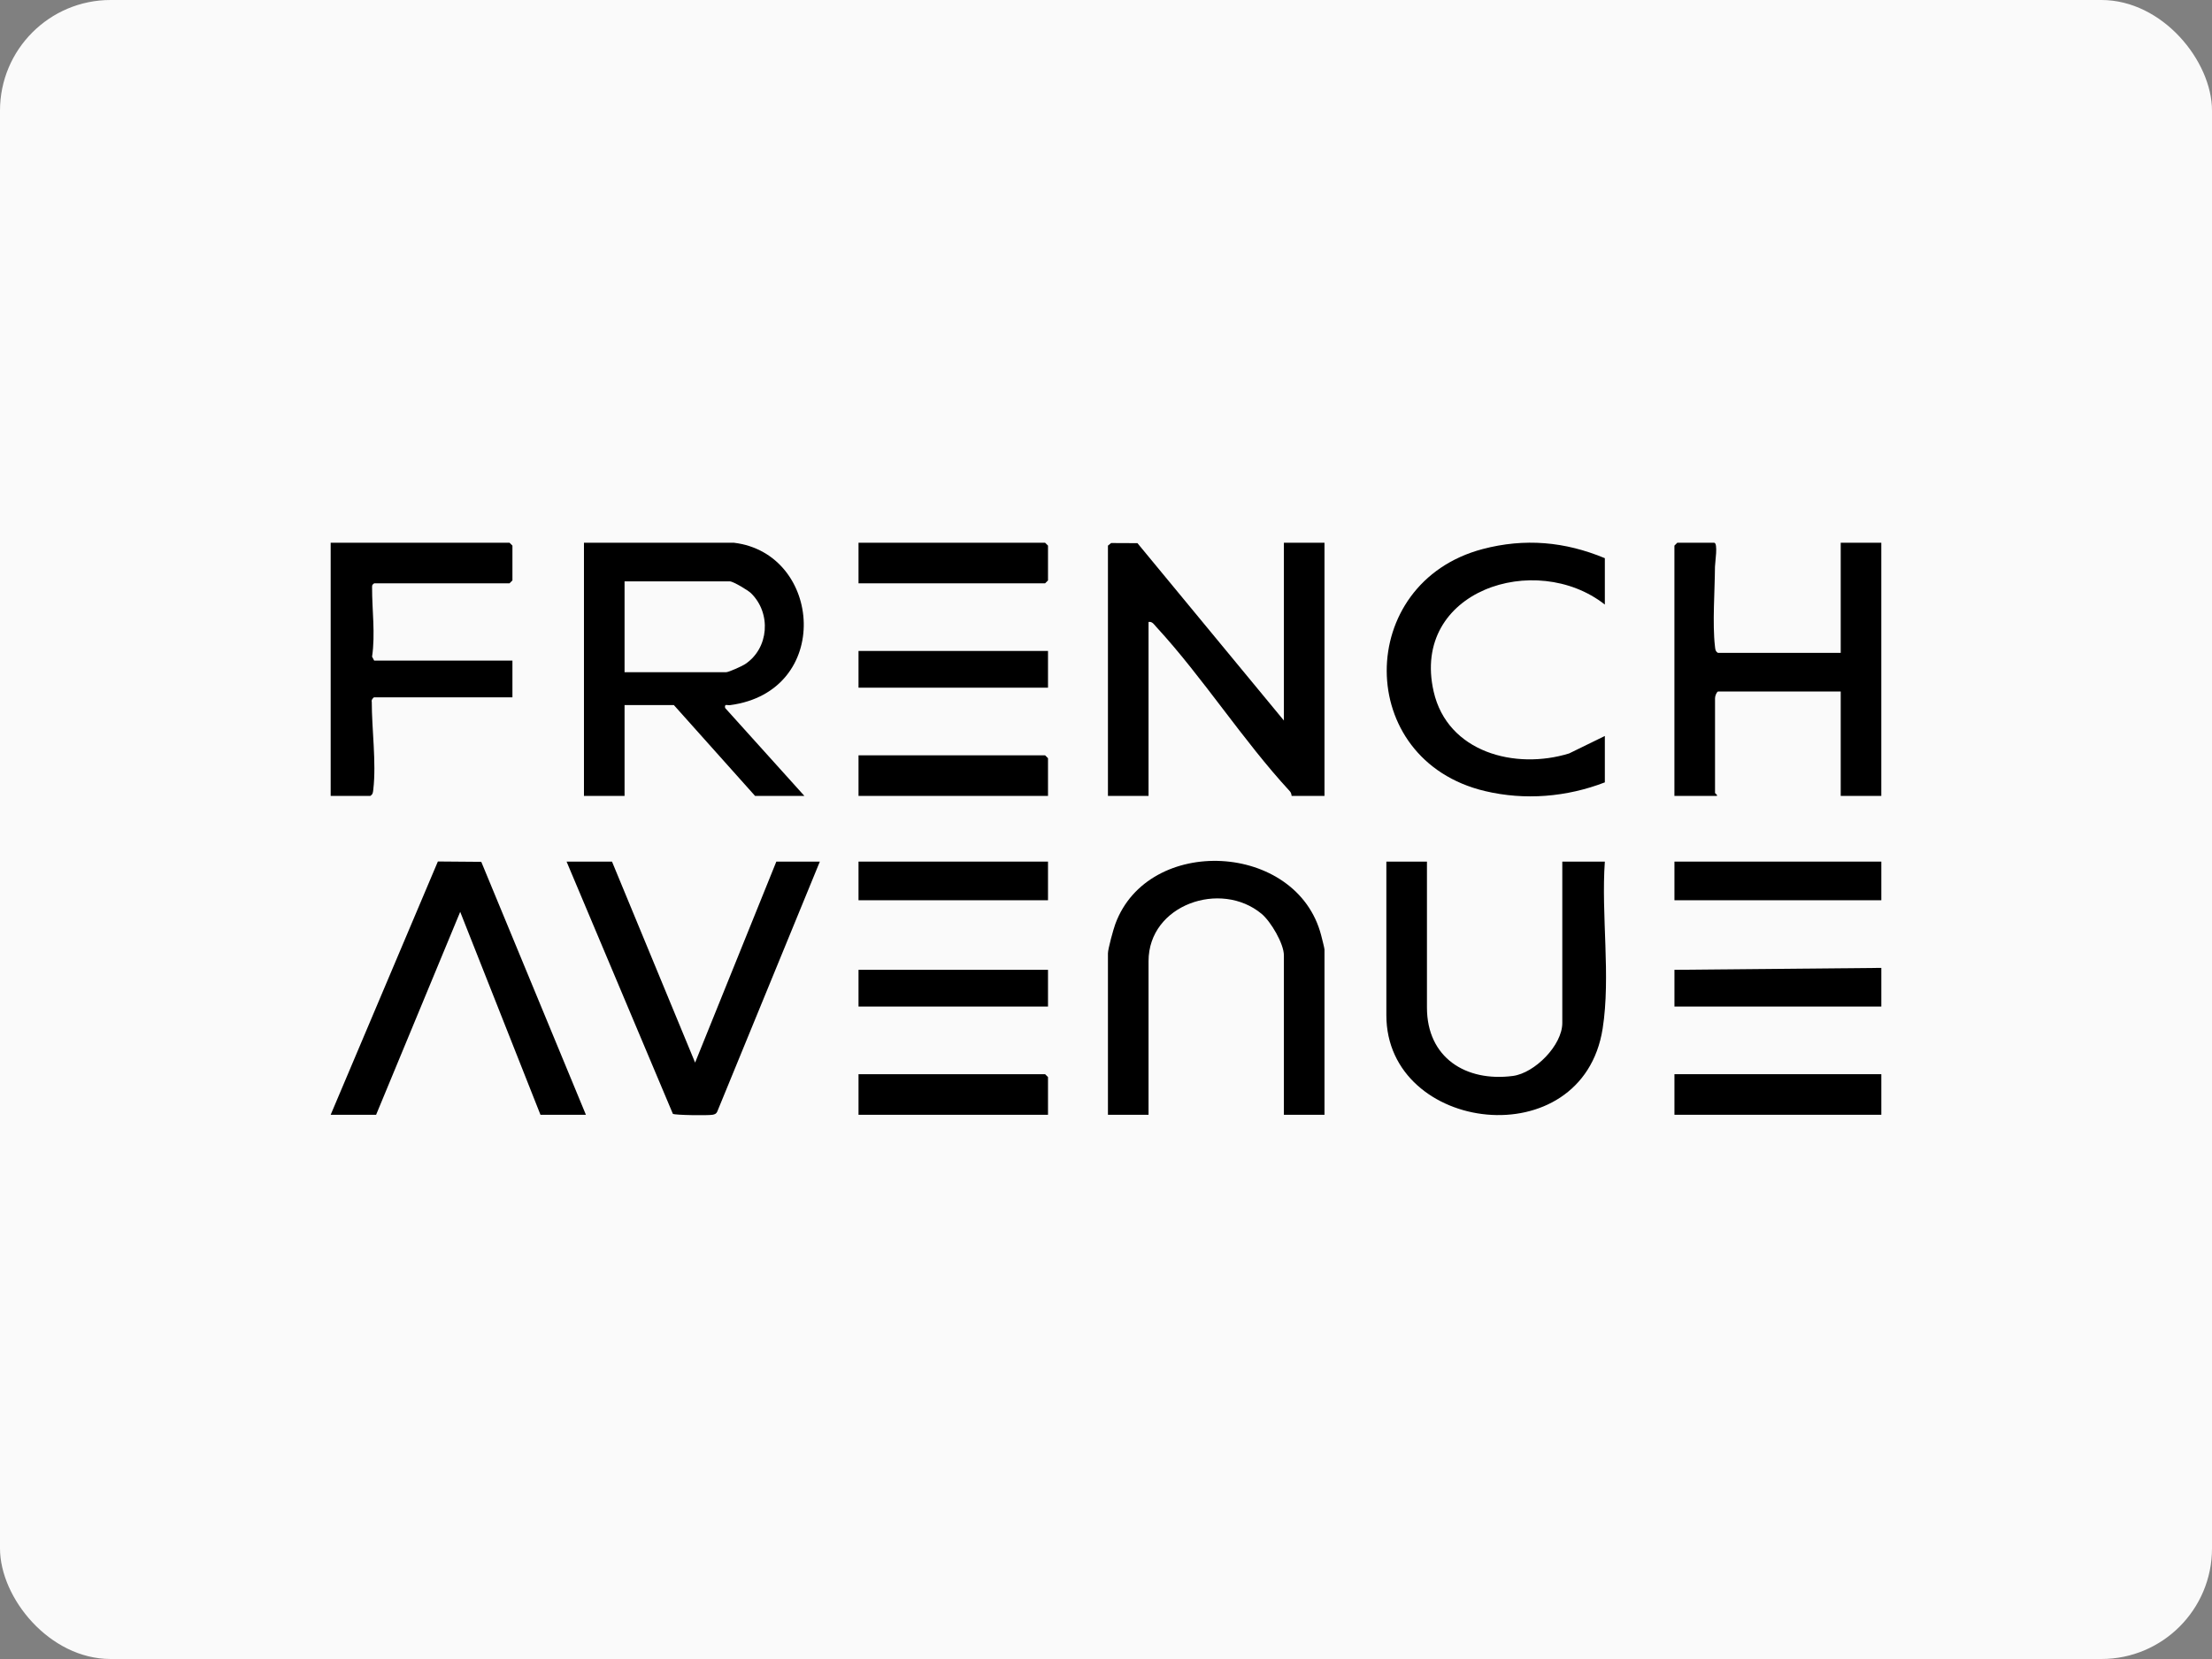 <svg xmlns="http://www.w3.org/2000/svg" fill="none" viewBox="0 0 2000 1500" height="1500" width="2000">
<rect x="0" y="0" width="2000" height="1500" fill="#808080" stroke="none"/>
<rect fill="#FAFAFA" rx="100" height="1500" width="2000"></rect>
<path fill="black" d="M663.48 490.717C743.687 500.263 753.052 625.324 660.019 637.563C657.509 637.893 654.881 635.939 655.62 640.098L727.281 719.621H682.7L609.282 637.497H564.701V719.621H527.992V490.717H663.48ZM564.714 607.79H656.492C658.883 607.79 670.996 602.284 673.678 600.502C695.354 586.163 697.534 554.409 679.027 536.334C676.293 533.667 662.912 525.666 659.98 525.666H564.701V607.79H564.714Z"></path>
<path fill="black" d="M1160.84 651.466V490.704H1197.55V719.608H1167.82C1167.72 718.024 1167.2 716.466 1166.12 715.291C1123.67 669.33 1087.56 612.503 1045.41 566.767C1043.45 564.629 1041.91 561.777 1038.47 562.344V719.608H1001.76V493.331L1004.65 490.994L1028.43 491.1L1160.84 651.466Z"></path>
<path fill="black" d="M1664.3 590.309V490.704H1701V719.608H1664.3V625.245H1553.29C1551.65 626.354 1550.66 629.615 1550.66 631.358V716.981C1550.66 717.509 1552.88 718.327 1552.4 719.608H1513.93V493.331L1516.56 490.704H1549.78C1553.62 490.704 1550.62 508.739 1550.6 512.436C1550.48 533.746 1548.21 564.193 1550.58 584.275C1550.88 586.823 1550.79 588.764 1553.29 590.296H1664.3V590.309Z"></path>
<path fill="black" d="M1290.19 779.022V910.949C1290.19 956.355 1325.36 978.378 1367.84 972.833C1387.68 970.245 1412.57 945.079 1412.57 924.931V779.022H1451.03C1447.61 827.188 1456.46 882.773 1449.06 929.949C1430.79 1046.56 1253.49 1024.77 1253.49 917.934V779.022H1290.19Z"></path>
<path fill="black" d="M1197.55 1007.93H1160.84V863.774C1160.84 853.212 1148.99 833.169 1140.69 826.251C1103.85 795.579 1038.47 817.946 1038.47 869.016V1007.93H1001.76V862.018C1001.76 857.952 1006.67 840.22 1008.41 835.48C1038.14 754.451 1172.79 761.185 1194.57 845.765C1195.17 848.062 1197.55 857.344 1197.55 858.519V1007.91V1007.93Z"></path>
<path fill="black" d="M463.319 597.293V630.499H338.32C337.593 630.499 335.453 633.061 336.14 634.5C336.114 658.939 340.341 689.65 337.54 713.587C337.237 716.136 337.329 718.076 334.832 719.608H298.982V490.704H460.691L463.319 493.331V524.781L460.691 527.409H338.32C336.536 528.716 336.418 528.94 336.418 530.973C336.352 551.782 339.456 572.907 336.418 593.728L338.32 597.293H463.319Z"></path>
<path fill="black" d="M298.982 1007.93L395.912 778.917L435.144 779.234L529.749 1007.93H488.668L416.096 824.455L340.063 1007.93H298.982Z"></path>
<path fill="black" d="M553.34 779.022L628.488 960.765L701.932 779.022H741.269L648.474 1005.15C647.602 1007.08 646.202 1007.57 644.26 1007.93C640.271 1008.65 610.484 1008.35 608.383 1007.08L512.272 779.022H553.353H553.34Z"></path>
<path fill="black" d="M1451.03 504.686V546.619C1388.51 497.45 1275.43 534.05 1296.26 625.31C1308.79 680.209 1369.98 696.317 1418.75 681.226L1451.03 665.448V707.382C1416.61 720.664 1378.76 723.833 1342.64 715.251C1224.11 687.102 1225.02 526.946 1340.52 496.447C1378.55 486.412 1414.97 489.674 1451.03 504.686Z"></path>
<path fill="black" d="M1701.02 971.235H1513.96V1007.93H1701.02V971.235Z"></path>
<path fill="black" d="M1701.02 779.022H1513.96V813.971H1701.02V779.022Z"></path>
<path fill="black" d="M947.559 719.608H776.234V682.916H944.93L947.559 685.543V719.608Z"></path>
<path fill="black" d="M947.559 1007.93H776.234V971.235H944.93L947.559 973.85V1007.93Z"></path>
<path fill="black" d="M776.234 527.409V490.717H944.93L947.559 493.331V524.781L944.93 527.409H776.234Z"></path>
<path fill="black" d="M1701.02 875.129V910.078H1513.96V876.872L1701.02 875.129Z"></path>
<path fill="black" d="M947.559 779.022H776.234V813.971H947.559V779.022Z"></path>
<path fill="black" d="M947.559 876.872H776.234V910.078H947.559V876.872Z"></path>
<path fill="black" d="M947.559 588.566H776.234V621.772H947.559V588.566Z"></path>
</svg>
